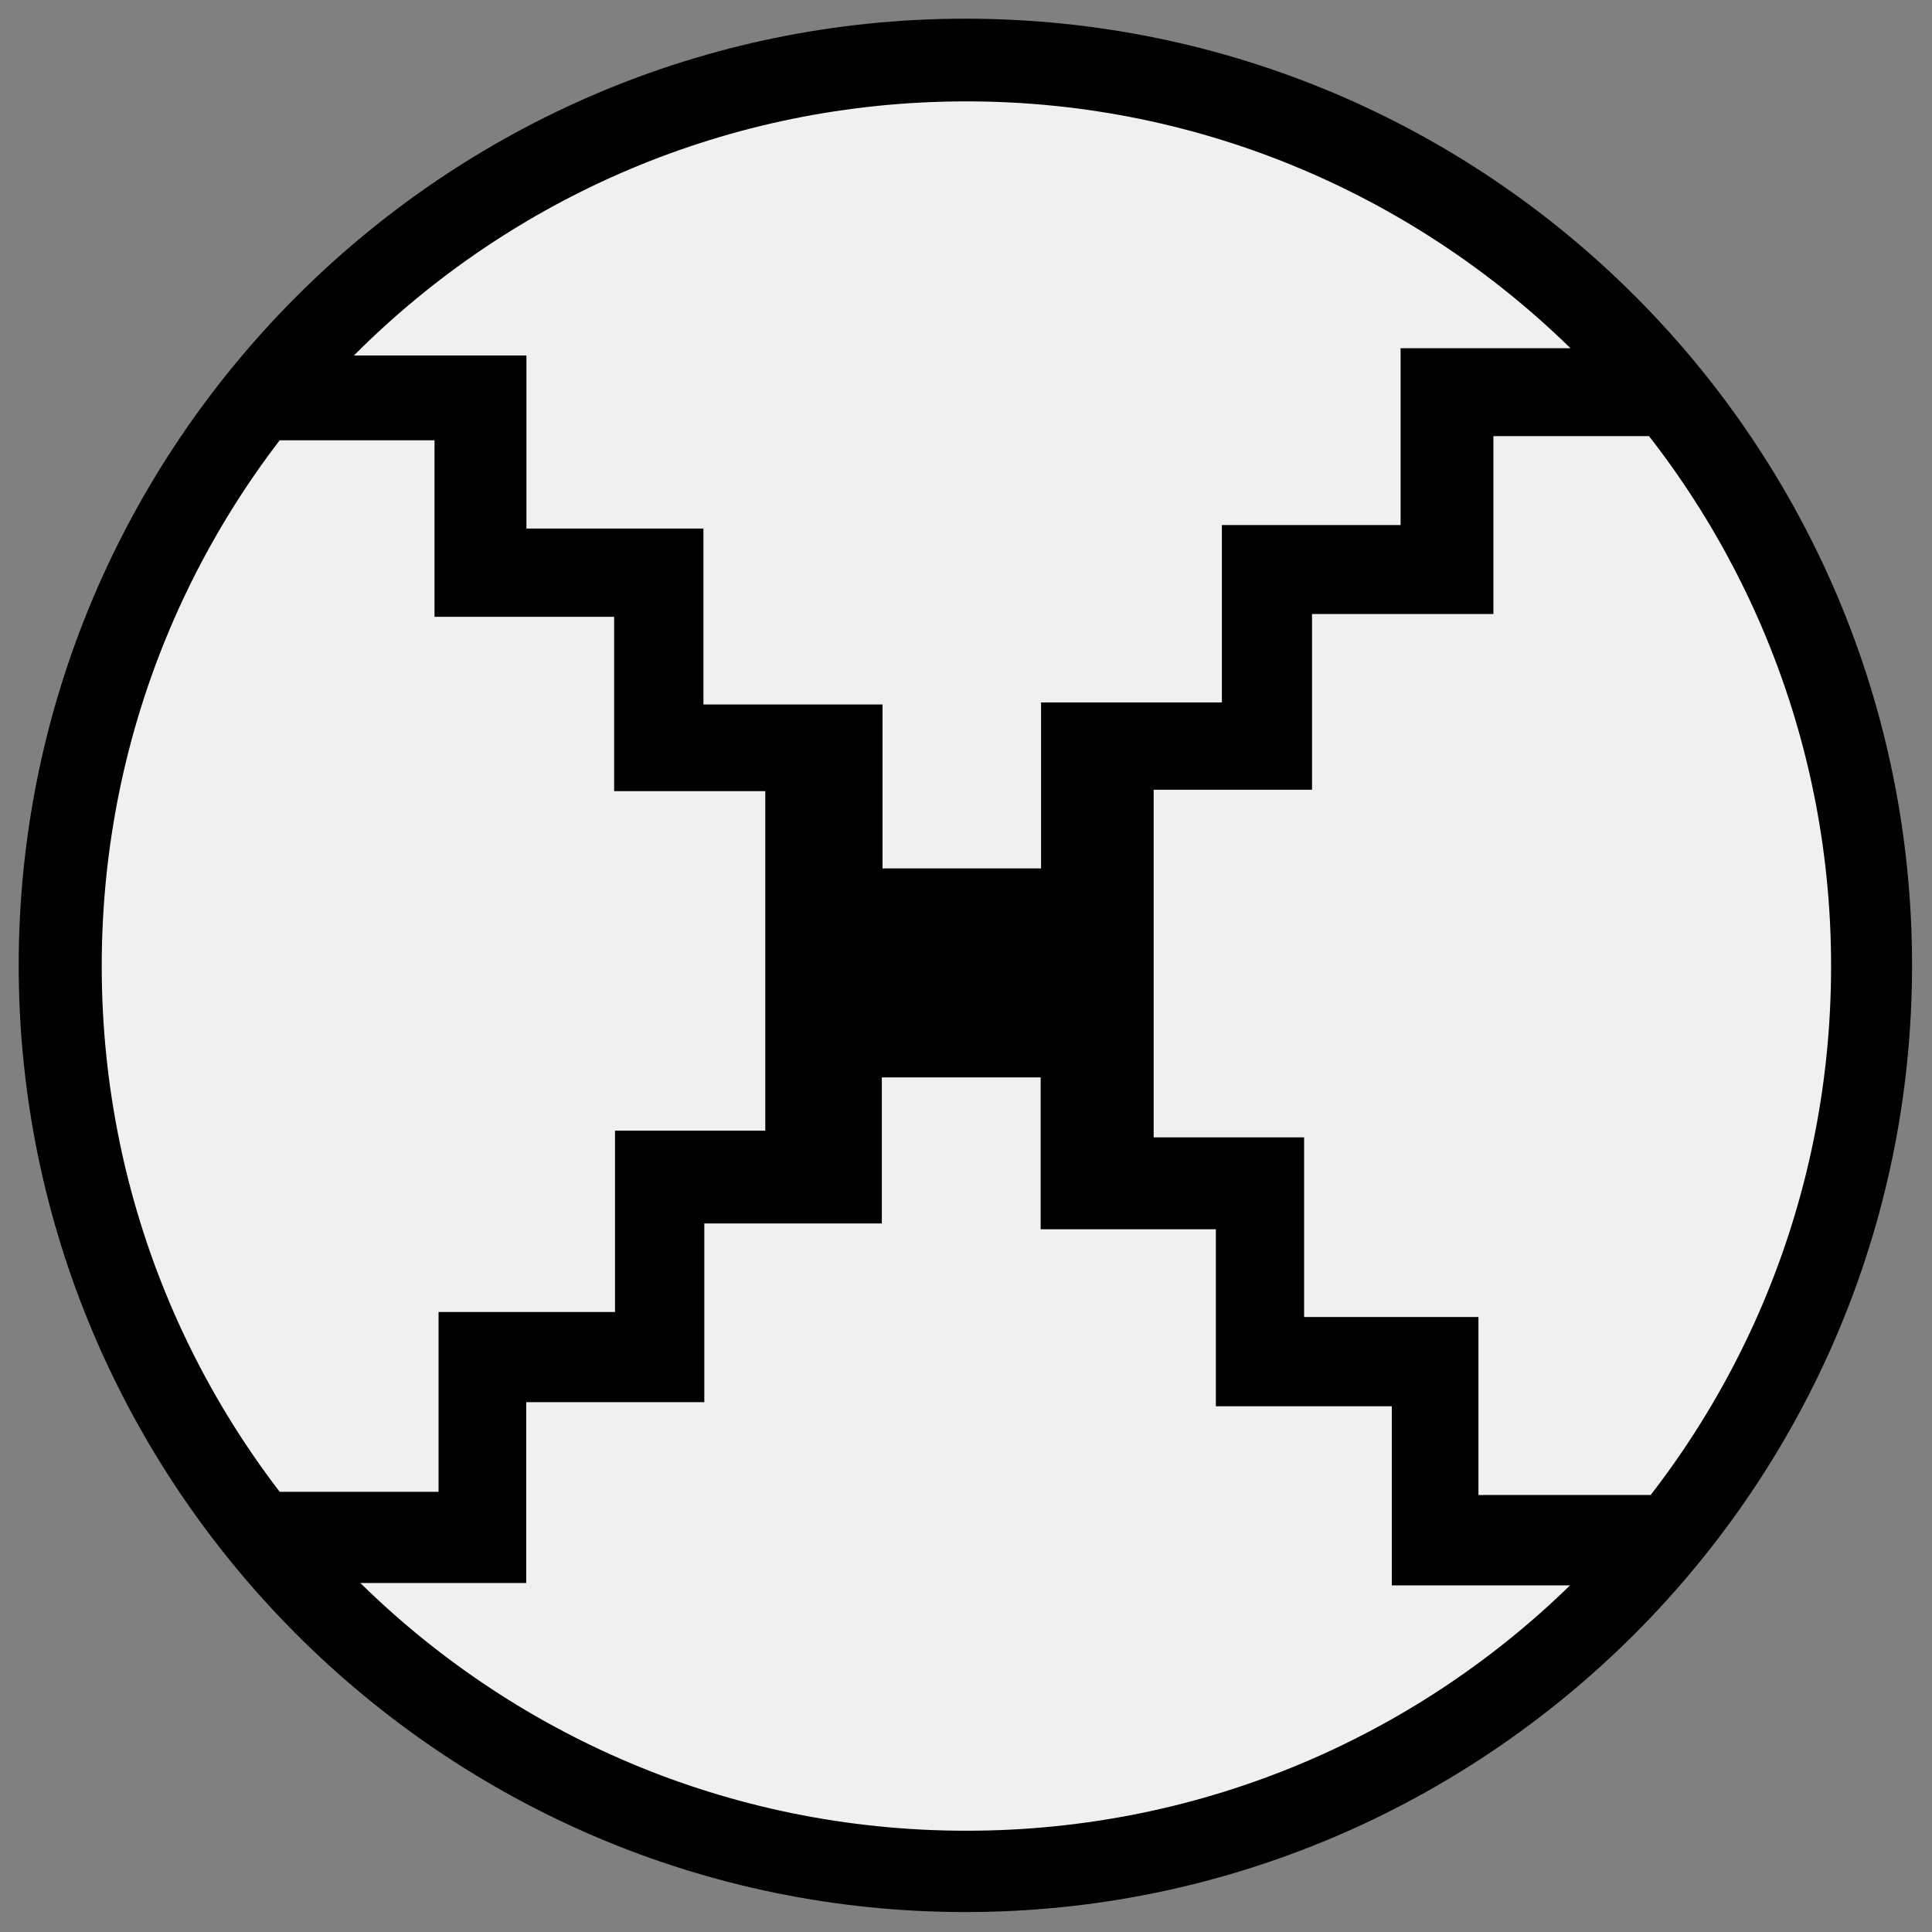 <svg xmlns="http://www.w3.org/2000/svg" xmlns:xlink="http://www.w3.org/1999/xlink" width="500" zoomAndPan="magnify" viewBox="0 0 375 375" height="500" preserveAspectRatio="xMidYMid meet" version="1.0"><rect x="0" y="0" width="375" height="375" fill="#808080" stroke="none"/><defs><clipPath id="38284945fc"><path d="M 3.629 3.629 L 371.129 3.629 L 371.129 371.129 L 3.629 371.129 Z M 3.629 3.629 " clip-rule="nonzero"/></clipPath><clipPath id="88be494cf7"><path d="M 18.133 18.137 L 357.133 18.137 L 357.133 357.137 L 18.133 357.137 Z M 18.133 18.137 " clip-rule="nonzero"/></clipPath><clipPath id="6d24c8d74b"><path d="M 8.703 8.637 L 366.453 8.637 L 366.453 366.387 L 8.703 366.387 Z M 8.703 8.637 " clip-rule="nonzero"/></clipPath><clipPath id="39e9c45feb"><path d="M 201.992 152.508 L 320.902 152.508 L 320.902 307.758 L 201.992 307.758 Z M 201.992 152.508 " clip-rule="nonzero"/></clipPath><clipPath id="576366f250"><path d="M 150.32 175.043 L 220.82 175.043 L 220.82 193.793 L 150.32 193.793 Z M 150.32 175.043 " clip-rule="nonzero"/></clipPath><clipPath id="491d31106d"><path d="M 50.777 150.547 L 171.527 150.547 L 171.527 307.297 L 50.777 307.297 Z M 50.777 150.547 " clip-rule="nonzero"/></clipPath><clipPath id="96fc83f101"><path d="M 16.086 68.996 L 171.336 68.996 L 171.336 187.496 L 16.086 187.496 Z M 16.086 68.996 " clip-rule="nonzero"/></clipPath><clipPath id="aa9e8de4a5"><path d="M 202.031 67.34 L 358.781 67.34 L 358.781 187.34 L 202.031 187.34 Z M 202.031 67.34 " clip-rule="nonzero"/></clipPath><clipPath id="3f22837926"><path d="M 148.539 145.09 L 167.289 145.09 L 167.289 229.84 L 148.539 229.84 Z M 148.539 145.09 " clip-rule="nonzero"/></clipPath><clipPath id="76b6364e18"><path d="M 205.172 145.328 L 223.922 145.328 L 223.922 230.078 L 205.172 230.078 Z M 205.172 145.328 " clip-rule="nonzero"/></clipPath><clipPath id="a732814ada"><path d="M 150.055 190.371 L 220.555 190.371 L 220.555 209.121 L 150.055 209.121 Z M 150.055 190.371 " clip-rule="nonzero"/></clipPath><clipPath id="7d861c8d93"><path d="M 152.141 168.562 L 222.641 168.562 L 222.641 187.312 L 152.141 187.312 Z M 152.141 168.562 " clip-rule="nonzero"/></clipPath></defs><g clip-path="url(#38284945fc)"><path fill="#000000" d="M 187.379 371.129 C 85.863 371.129 3.629 288.328 3.629 187.379 C 3.629 86.43 85.863 3.629 187.379 3.629 C 288.895 3.629 371.129 85.863 371.129 187.379 C 371.129 288.895 288.328 371.129 187.379 371.129 Z M 187.379 14.973 C 92.102 14.973 14.973 92.102 14.973 187.379 C 14.973 282.656 92.102 359.785 187.379 359.785 C 282.656 359.785 359.785 282.656 359.785 187.379 C 359.785 92.102 282.09 14.973 187.379 14.973 Z M 187.379 14.973 " fill-opacity="1" fill-rule="nonzero"/></g><g clip-path="url(#88be494cf7)"><path fill="#f0f0f0" d="M 357.133 187.637 C 357.133 190.41 357.066 193.184 356.93 195.953 C 356.793 198.727 356.59 201.492 356.32 204.25 C 356.047 207.012 355.707 209.766 355.301 212.508 C 354.895 215.254 354.418 217.984 353.879 220.707 C 353.336 223.426 352.73 226.133 352.055 228.824 C 351.383 231.512 350.641 234.188 349.836 236.84 C 349.031 239.496 348.16 242.129 347.227 244.742 C 346.293 247.352 345.293 249.941 344.23 252.504 C 343.172 255.066 342.047 257.602 340.859 260.109 C 339.676 262.617 338.43 265.094 337.121 267.539 C 335.812 269.984 334.445 272.398 333.02 274.777 C 331.594 277.156 330.109 279.5 328.57 281.809 C 327.027 284.113 325.43 286.379 323.777 288.609 C 322.125 290.836 320.418 293.023 318.66 295.168 C 316.898 297.312 315.09 299.41 313.227 301.469 C 311.363 303.523 309.449 305.531 307.488 307.492 C 305.527 309.453 303.52 311.367 301.465 313.23 C 299.41 315.09 297.309 316.902 295.164 318.664 C 293.02 320.422 290.832 322.129 288.605 323.781 C 286.379 325.434 284.109 327.031 281.805 328.57 C 279.496 330.113 277.156 331.598 274.773 333.023 C 272.395 334.449 269.984 335.816 267.535 337.125 C 265.09 338.43 262.613 339.676 260.105 340.863 C 257.598 342.051 255.062 343.172 252.5 344.234 C 249.938 345.297 247.348 346.293 244.738 347.23 C 242.125 348.164 239.492 349.035 236.84 349.84 C 234.184 350.645 231.512 351.383 228.82 352.059 C 226.129 352.73 223.422 353.34 220.703 353.879 C 217.98 354.422 215.25 354.895 212.504 355.305 C 209.762 355.711 207.008 356.051 204.25 356.32 C 201.488 356.594 198.723 356.797 195.953 356.934 C 193.18 357.07 190.41 357.137 187.633 357.137 C 184.859 357.137 182.09 357.07 179.316 356.934 C 176.547 356.797 173.781 356.594 171.02 356.32 C 168.262 356.051 165.508 355.711 162.766 355.305 C 160.02 354.895 157.289 354.422 154.566 353.879 C 151.848 353.34 149.141 352.73 146.449 352.059 C 143.758 351.383 141.086 350.645 138.43 349.84 C 135.777 349.035 133.145 348.164 130.531 347.23 C 127.922 346.293 125.332 345.297 122.77 344.234 C 120.207 343.172 117.672 342.051 115.164 340.863 C 112.656 339.676 110.18 338.43 107.734 337.125 C 105.285 335.816 102.875 334.449 100.496 333.023 C 98.113 331.598 95.773 330.113 93.465 328.57 C 91.16 327.031 88.891 325.434 86.664 323.781 C 84.434 322.129 82.25 320.422 80.105 318.664 C 77.961 316.902 75.859 315.09 73.805 313.23 C 71.75 311.367 69.742 309.453 67.781 307.492 C 65.82 305.531 63.906 303.523 62.043 301.465 C 60.18 299.41 58.371 297.312 56.609 295.168 C 54.848 293.023 53.145 290.836 51.492 288.609 C 49.84 286.379 48.242 284.113 46.699 281.809 C 45.16 279.5 43.676 277.156 42.25 274.777 C 40.824 272.398 39.457 269.984 38.148 267.539 C 36.84 265.094 35.594 262.617 34.41 260.109 C 33.223 257.602 32.098 255.066 31.035 252.504 C 29.977 249.941 28.977 247.352 28.043 244.742 C 27.109 242.129 26.238 239.496 25.434 236.84 C 24.629 234.188 23.887 231.512 23.215 228.824 C 22.539 226.133 21.934 223.426 21.391 220.707 C 20.852 217.984 20.375 215.254 19.969 212.508 C 19.562 209.766 19.223 207.012 18.949 204.25 C 18.68 201.492 18.477 198.727 18.34 195.953 C 18.203 193.184 18.133 190.41 18.133 187.637 C 18.133 184.863 18.203 182.09 18.34 179.32 C 18.477 176.551 18.68 173.785 18.949 171.023 C 19.223 168.262 19.562 165.512 19.969 162.766 C 20.375 160.023 20.852 157.289 21.391 154.57 C 21.934 151.848 22.539 149.145 23.215 146.453 C 23.887 143.762 24.629 141.09 25.434 138.434 C 26.238 135.781 27.109 133.148 28.043 130.535 C 28.977 127.922 29.977 125.336 31.035 122.773 C 32.098 120.211 33.223 117.676 34.41 115.168 C 35.594 112.66 36.84 110.184 38.148 107.734 C 39.457 105.289 40.824 102.875 42.25 100.496 C 43.676 98.117 45.16 95.773 46.699 93.469 C 48.242 91.16 49.84 88.895 51.492 86.668 C 53.145 84.438 54.848 82.254 56.609 80.109 C 58.371 77.965 60.18 75.863 62.043 73.809 C 63.906 71.754 65.82 69.746 67.781 67.781 C 69.742 65.82 71.75 63.91 73.805 62.047 C 75.859 60.184 77.961 58.371 80.105 56.613 C 82.25 54.852 84.434 53.145 86.664 51.492 C 88.891 49.84 91.16 48.246 93.465 46.703 C 95.773 45.164 98.113 43.68 100.496 42.254 C 102.875 40.828 105.285 39.461 107.734 38.152 C 110.18 36.844 112.656 35.598 115.164 34.41 C 117.672 33.227 120.207 32.102 122.77 31.039 C 125.332 29.977 127.922 28.98 130.531 28.047 C 133.145 27.109 135.777 26.242 138.43 25.438 C 141.086 24.633 143.758 23.891 146.449 23.219 C 149.141 22.543 151.848 21.938 154.566 21.395 C 157.289 20.852 160.02 20.379 162.766 19.973 C 165.508 19.566 168.262 19.227 171.02 18.953 C 173.781 18.684 176.547 18.477 179.316 18.34 C 182.09 18.207 184.859 18.137 187.633 18.137 C 190.41 18.137 193.18 18.207 195.953 18.34 C 198.723 18.477 201.488 18.684 204.25 18.953 C 207.008 19.227 209.762 19.566 212.504 19.973 C 215.25 20.379 217.98 20.852 220.703 21.395 C 223.422 21.938 226.129 22.543 228.82 23.219 C 231.512 23.891 234.184 24.633 236.84 25.438 C 239.492 26.242 242.125 27.109 244.738 28.047 C 247.348 28.98 249.938 29.977 252.5 31.039 C 255.062 32.102 257.598 33.227 260.105 34.41 C 262.613 35.598 265.09 36.844 267.535 38.152 C 269.984 39.461 272.395 40.828 274.773 42.254 C 277.156 43.68 279.496 45.164 281.805 46.703 C 284.109 48.246 286.379 49.84 288.605 51.492 C 290.832 53.145 293.02 54.852 295.164 56.613 C 297.309 58.371 299.41 60.184 301.465 62.047 C 303.52 63.91 305.527 65.82 307.488 67.781 C 309.449 69.746 311.363 71.754 313.227 73.809 C 315.09 75.863 316.898 77.965 318.66 80.109 C 320.418 82.254 322.125 84.438 323.777 86.668 C 325.43 88.895 327.027 91.16 328.57 93.469 C 330.109 95.773 331.594 98.117 333.02 100.496 C 334.445 102.875 335.812 105.289 337.121 107.734 C 338.43 110.184 339.676 112.66 340.859 115.168 C 342.047 117.676 343.172 120.211 344.23 122.773 C 345.293 125.336 346.293 127.922 347.227 130.535 C 348.16 133.148 349.031 135.781 349.836 138.434 C 350.641 141.09 351.383 143.762 352.055 146.453 C 352.73 149.145 353.336 151.848 353.879 154.57 C 354.418 157.289 354.895 160.023 355.301 162.766 C 355.707 165.512 356.047 168.262 356.32 171.023 C 356.59 173.785 356.793 176.551 356.93 179.32 C 357.066 182.09 357.133 184.863 357.133 187.637 Z M 357.133 187.637 " fill-opacity="1" fill-rule="nonzero"/></g><g clip-path="url(#6d24c8d74b)"><path fill="#000000" d="M 187.578 366.387 C 88.758 366.387 8.703 285.781 8.703 187.512 C 8.703 89.238 88.758 8.637 187.578 8.637 C 286.402 8.637 366.453 88.688 366.453 187.512 C 366.453 286.332 285.852 366.387 187.578 366.387 Z M 187.578 19.676 C 94.828 19.676 19.746 94.762 19.746 187.512 C 19.746 280.262 94.828 355.344 187.578 355.344 C 280.328 355.344 355.414 280.262 355.414 187.512 C 355.414 94.762 279.777 19.676 187.578 19.676 Z M 187.578 19.676 " fill-opacity="1" fill-rule="nonzero"/></g><g clip-path="url(#39e9c45feb)"><path fill="#000000" d="M 320.91 290.184 L 286.965 290.184 L 286.965 255.625 L 253.125 255.625 L 253.125 220.762 L 218.871 220.762 L 218.871 186.508 L 184.723 186.508 L 184.723 152.562 L 134.16 152.562 L 134.16 169.891 L 167.801 169.891 L 167.801 204.043 L 201.949 204.043 L 201.949 238.602 L 235.996 238.602 L 235.996 272.953 L 270.148 272.953 L 270.148 307.719 L 320.91 307.719 L 320.91 290.184 " fill-opacity="1" fill-rule="nonzero"/></g><g clip-path="url(#576366f250)"><path fill="#000000" d="M 329.195 175.043 L 66.094 175.043 C 60.906 175.043 56.699 179.242 56.699 184.418 C 56.699 189.594 60.906 193.793 66.094 193.793 L 329.195 193.793 C 334.387 193.793 338.594 189.594 338.594 184.418 C 338.594 179.242 334.387 175.043 329.195 175.043 Z M 329.195 175.043 " fill-opacity="1" fill-rule="nonzero"/></g><g clip-path="url(#491d31106d)"><path fill="#000000" d="M 50.77 289.559 L 85.125 289.559 L 85.125 254.664 L 119.375 254.664 L 119.375 219.461 L 154.039 219.461 L 154.039 184.875 L 188.598 184.875 L 188.598 150.598 L 239.77 150.598 L 239.77 168.094 L 205.727 168.094 L 205.727 202.578 L 171.164 202.578 L 171.164 237.473 L 136.707 237.473 L 136.707 272.16 L 102.145 272.16 L 102.145 307.262 L 50.77 307.262 L 50.77 289.559 " fill-opacity="1" fill-rule="nonzero"/></g><g clip-path="url(#96fc83f101)"><path fill="#000000" d="M 153.766 187.504 L 153.766 153.559 L 119.203 153.559 L 119.203 119.715 L 84.34 119.715 L 84.34 85.465 L 50.082 85.465 L 50.082 51.316 L 16.137 51.316 L 16.137 0.754 L 33.465 0.754 L 33.465 34.395 L 67.617 34.395 L 67.617 68.543 L 102.18 68.543 L 102.18 102.59 L 136.535 102.59 L 136.535 136.738 L 171.301 136.738 L 171.301 187.504 L 153.766 187.504 " fill-opacity="1" fill-rule="nonzero"/></g><g clip-path="url(#aa9e8de4a5)"><path fill="#000000" d="M 219.77 187.512 L 219.77 153.293 L 254.664 153.293 L 254.664 119.18 L 289.867 119.18 L 289.867 84.652 L 324.453 84.652 L 324.453 50.23 L 358.73 50.23 L 358.73 -0.738 L 341.23 -0.738 L 341.23 33.172 L 306.75 33.172 L 306.75 67.594 L 271.855 67.594 L 271.855 101.914 L 237.168 101.914 L 237.168 136.34 L 202.066 136.34 L 202.066 187.512 L 219.77 187.512 " fill-opacity="1" fill-rule="nonzero"/></g><g clip-path="url(#3f22837926)"><path fill="#000000" d="M 148.539 48.027 L 148.539 311.133 C 148.539 316.32 152.738 320.527 157.914 320.527 C 163.094 320.527 167.289 316.32 167.289 311.133 L 167.289 48.027 C 167.289 42.84 163.094 38.633 157.914 38.633 C 152.738 38.633 148.539 42.84 148.539 48.027 Z M 148.539 48.027 " fill-opacity="1" fill-rule="nonzero"/></g><g clip-path="url(#76b6364e18)"><path fill="#000000" d="M 205.172 48.266 L 205.172 311.371 C 205.172 316.559 209.367 320.766 214.547 320.766 C 219.723 320.766 223.922 316.559 223.922 311.371 L 223.922 48.266 C 223.922 43.078 219.723 38.871 214.547 38.871 C 209.367 38.871 205.172 43.078 205.172 48.266 Z M 205.172 48.266 " fill-opacity="1" fill-rule="nonzero"/></g><g clip-path="url(#a732814ada)"><path fill="#000000" d="M 331.867 190.371 L 68.762 190.371 C 63.574 190.371 59.367 194.57 59.367 199.746 C 59.367 204.926 63.574 209.121 68.762 209.121 L 331.867 209.121 C 337.055 209.121 341.262 204.926 341.262 199.746 C 341.262 194.57 337.055 190.371 331.867 190.371 Z M 331.867 190.371 " fill-opacity="1" fill-rule="nonzero"/></g><g clip-path="url(#7d861c8d93)"><path fill="#000000" d="M 333.949 168.562 L 70.848 168.562 C 65.66 168.562 61.453 172.758 61.453 177.938 C 61.453 183.113 65.66 187.312 70.848 187.312 L 333.949 187.312 C 339.141 187.312 343.348 183.113 343.348 177.938 C 343.348 172.758 339.141 168.562 333.949 168.562 Z M 333.949 168.562 " fill-opacity="1" fill-rule="nonzero"/></g></svg>
